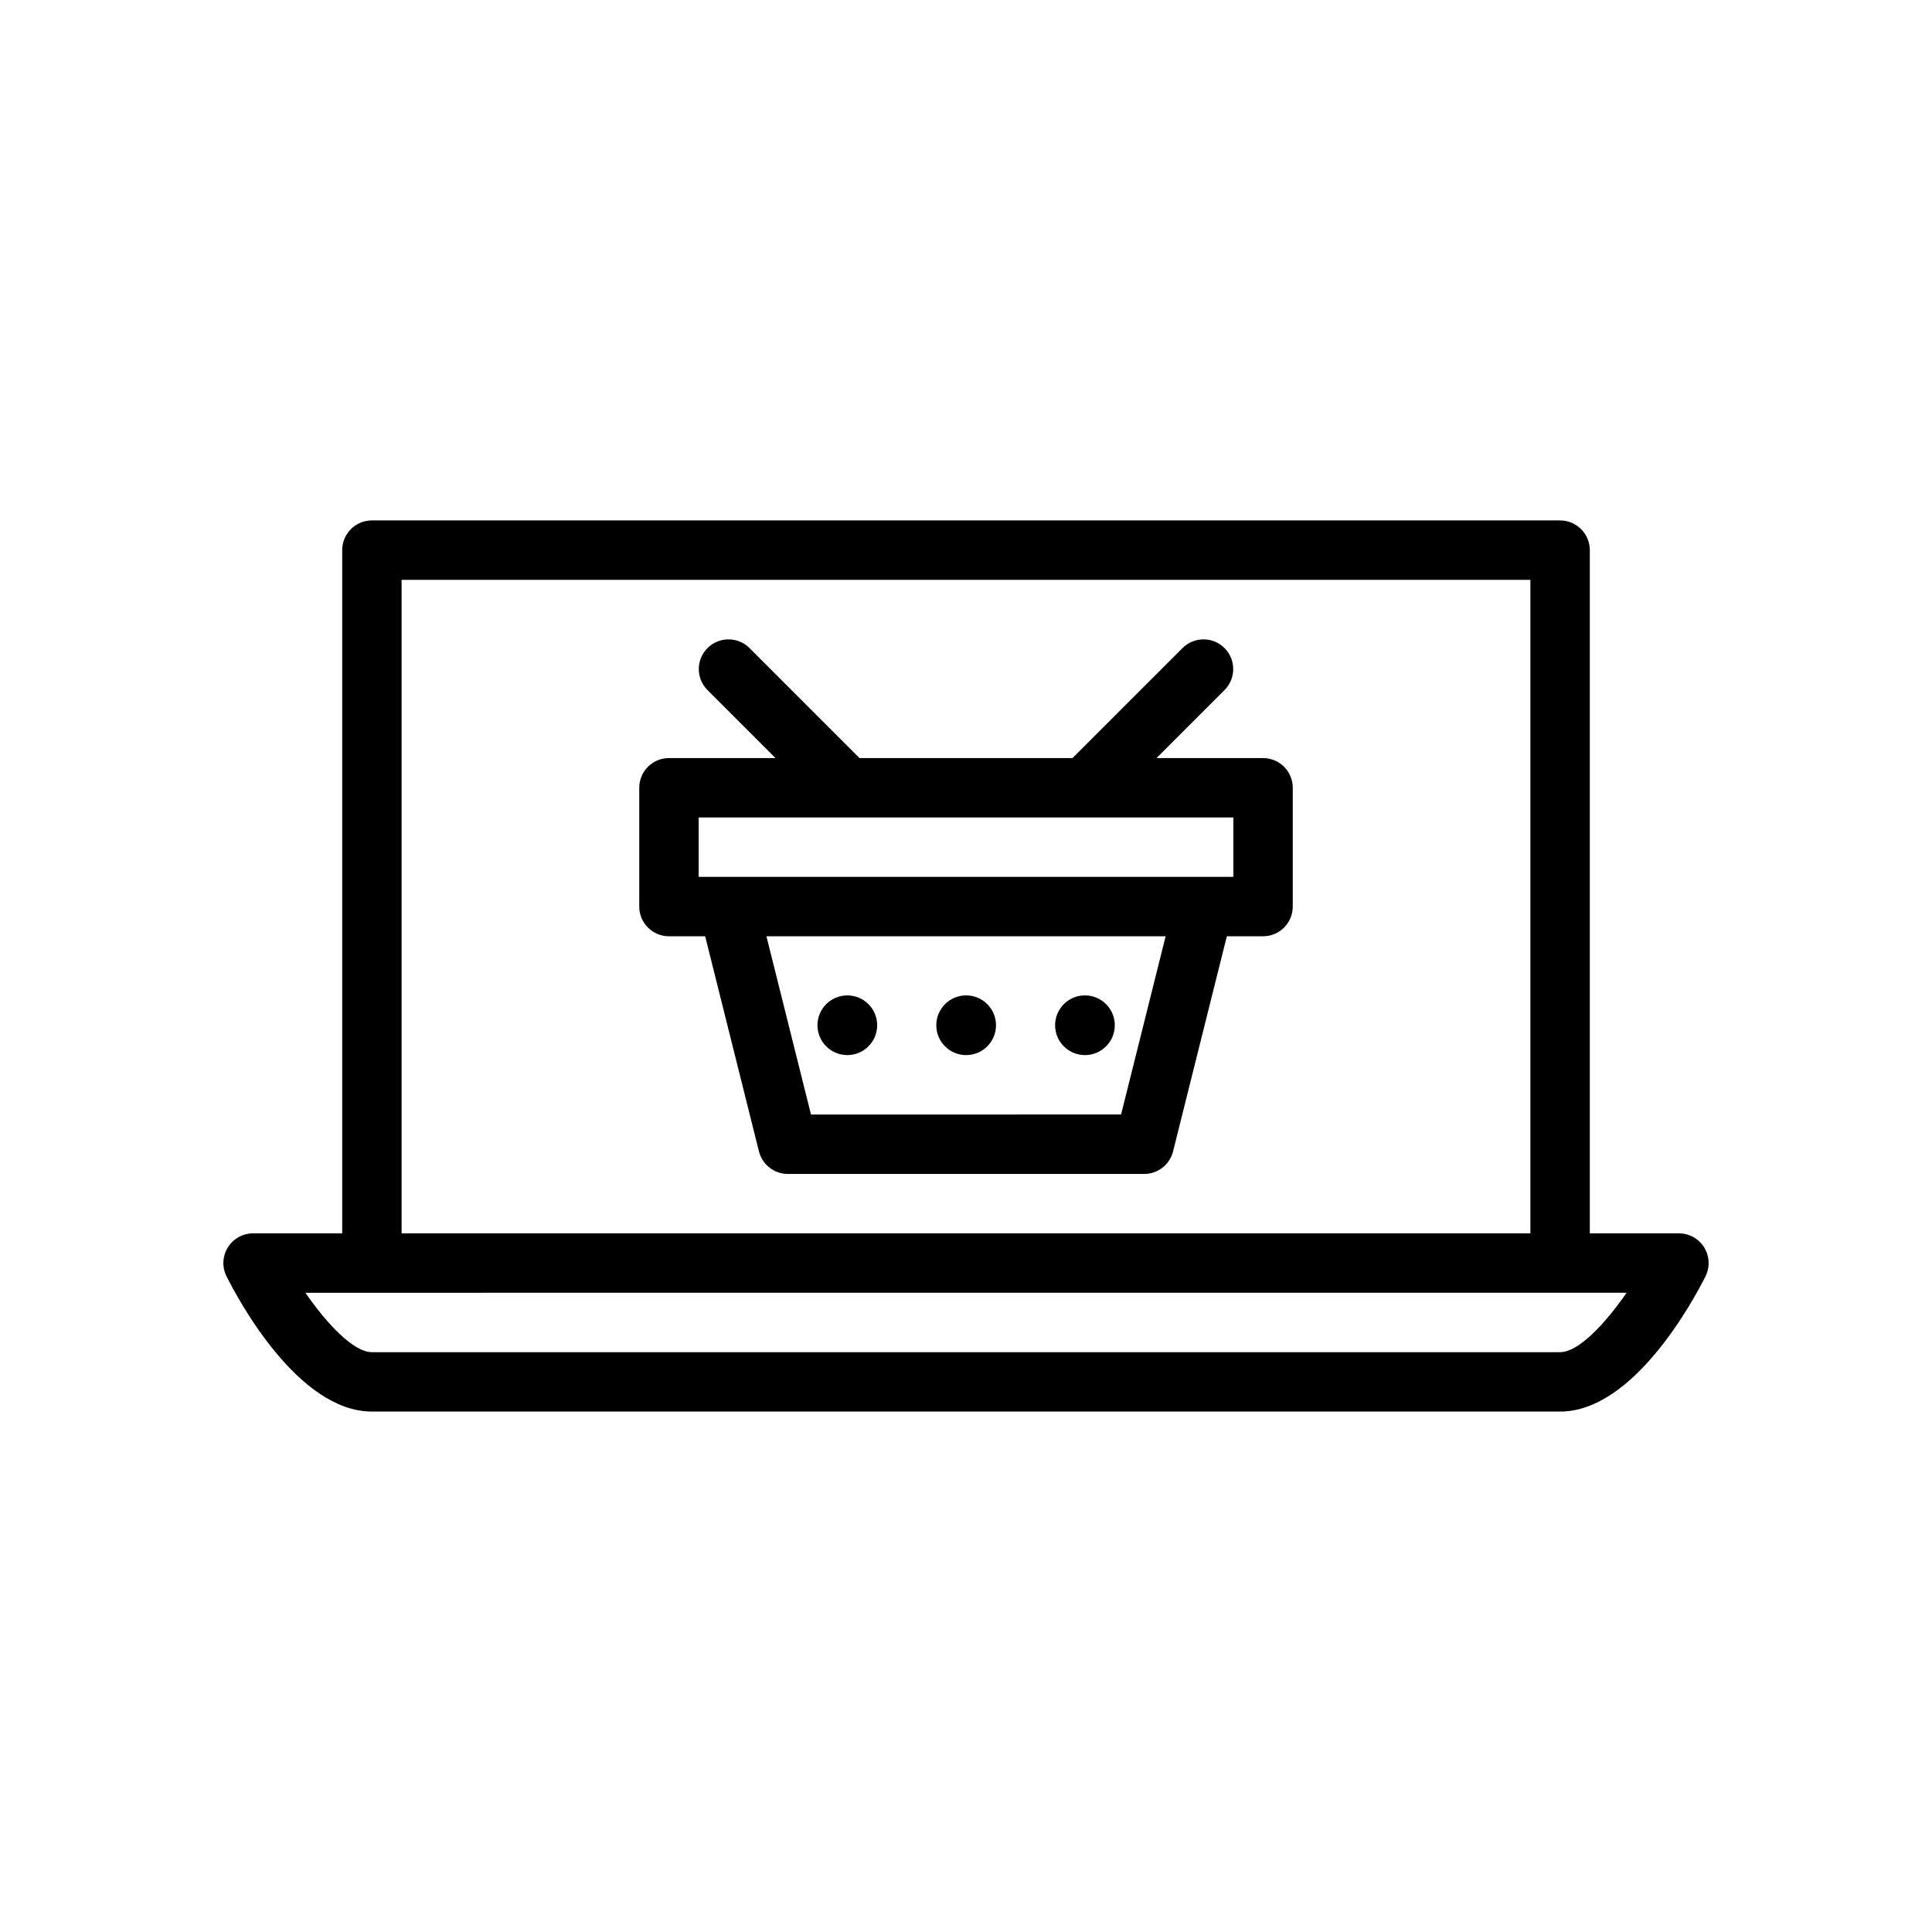 <?xml version="1.0" encoding="UTF-8"?>
<!-- Uploaded to: ICON Repo, www.svgrepo.com, Generator: ICON Repo Mixer Tools -->
<svg fill="#000000" width="800px" height="800px" version="1.1" viewBox="144 144 512 512" xmlns="http://www.w3.org/2000/svg">
 <g>
  <path d="m588.93 470.85h-23.613v-181.06c0-2.086-0.832-4.09-2.309-5.566-1.477-1.477-3.477-2.305-5.566-2.305h-314.88c-4.348 0-7.871 3.523-7.871 7.871v181.06h-23.617c-2.731 0-5.262 1.41-6.695 3.734-1.438 2.32-1.566 5.219-0.348 7.656 2.996 5.984 18.914 35.84 38.531 35.84h314.88c19.613 0 35.535-29.855 38.531-35.84 1.219-2.438 1.09-5.336-0.344-7.656-1.438-2.324-3.969-3.734-6.699-3.734zm-338.5-173.18h299.14v173.18h-299.14zm307.01 204.67h-314.88c-4.848 0-11.859-7.414-17.629-15.742l350.14-0.004c-5.769 8.332-12.781 15.746-17.629 15.746z"/>
  <path d="m454.87 449.14 14.254-57.016h9.598c2.086 0 4.09-0.828 5.566-2.305 1.477-1.477 2.305-3.477 2.305-5.566v-31.488c0-2.086-0.828-4.09-2.305-5.566-1.477-1.477-3.481-2.305-5.566-2.305h-28.23l18.051-18.051c3.043-3.078 3.027-8.035-0.035-11.098-3.059-3.059-8.016-3.074-11.094-0.035l-29.184 29.184h-56.457l-29.18-29.18v-0.004c-3.082-3.039-8.039-3.023-11.098 0.035-3.059 3.062-3.078 8.02-0.035 11.098l18.051 18.051h-28.23c-4.348 0-7.871 3.523-7.871 7.871v31.488c0 2.09 0.828 4.09 2.305 5.566 1.477 1.477 3.481 2.305 5.566 2.305h9.598l14.254 57.016c0.879 3.504 4.027 5.961 7.637 5.961h94.465c3.613 0 6.762-2.457 7.637-5.961zm-117.84-72.758h-7.875v-15.746h141.7v15.742zm21.891 62.977-11.809-47.23 105.79-0.004-11.809 47.23z"/>
  <path d="m376.46 415.7c0 4.371-3.543 7.91-7.91 7.91-4.371 0-7.914-3.539-7.914-7.91 0-4.367 3.543-7.91 7.914-7.91 4.367 0 7.91 3.543 7.91 7.91"/>
  <path d="m439.43 415.7c0 4.371-3.539 7.91-7.91 7.91-4.367 0-7.91-3.539-7.91-7.91 0-4.367 3.543-7.91 7.91-7.91 4.371 0 7.91 3.543 7.91 7.91"/>
  <path d="m407.95 415.7c0 4.371-3.543 7.91-7.914 7.91-4.367 0-7.91-3.539-7.91-7.91 0-4.367 3.543-7.91 7.91-7.91 4.371 0 7.914 3.543 7.914 7.91"/>
 </g>
</svg>